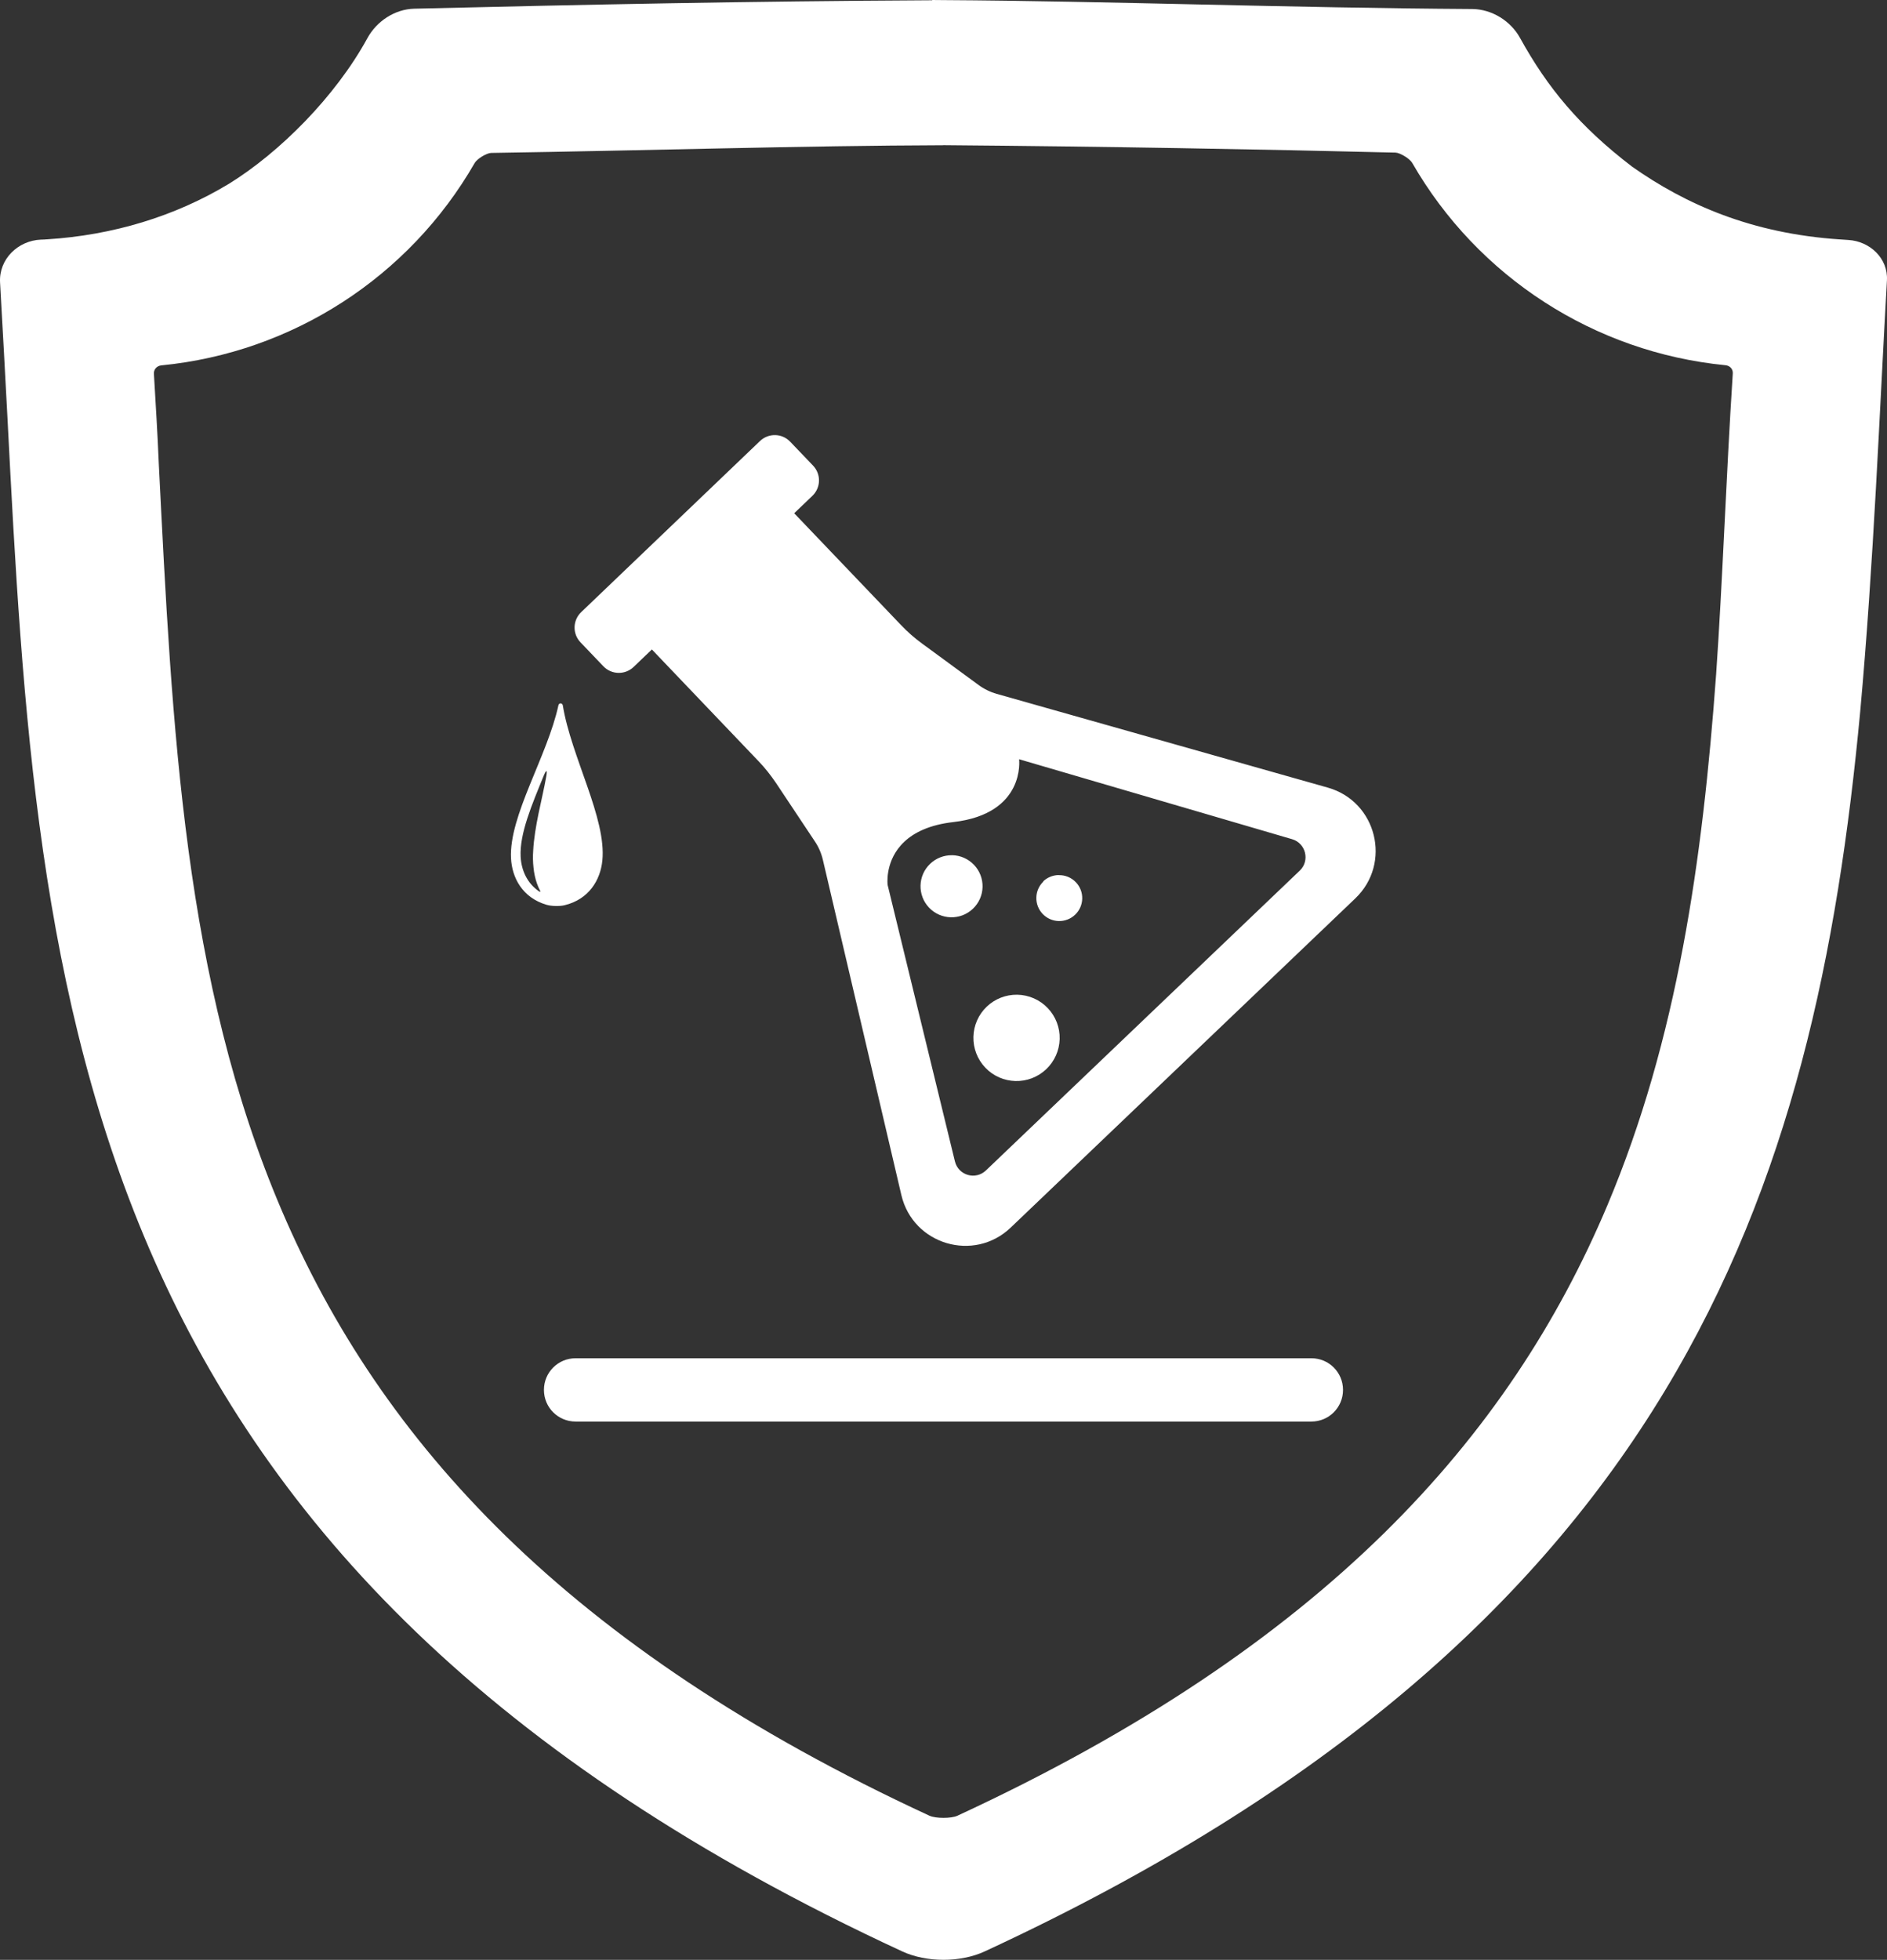 <?xml version="1.0" encoding="UTF-8"?><svg id="Layer_1" xmlns="http://www.w3.org/2000/svg" viewBox="0 0 1486.82 1543.78"><rect x="0" y="0" width="1486.82" height="1543.78" fill="#333333" stroke="none"/><defs><style>.cls-1{fill:#fff;stroke-width:0px;}</style></defs><path class="cls-1" d="m734.55,0v.2c-146.9.79-270.37,3.37-408.11,6.65h-.04c-15.6.38-29.76,10.12-36.87,23.13-25.27,46.22-69.26,90.16-109.12,114.78-42.54,25.74-91.67,40.52-143.23,43.76h-.35c-1.21.18-2.73.18-4.54.24C14.17,189.49-1,204.16.05,222.54c2.08,36.54,4.07,73.2,5.81,106.2,11.92,231.65,24.32,457.8,115.91,664.4,91.6,206.6,262.69,392.88,589.07,543.98,19.19,8.88,45.9,8.89,65.1,0,271.33-125.62,435.4-275.41,535.61-441.18,100.21-165.77,136.5-347.08,154.14-535.21,10.71-117.86,15.25-237.11,21.08-339.92.98-17.4-13.55-30.78-30.35-31.77-2.44-.17-4.66-.29-6.58-.46h-.22c-69.5-4.64-121.32-27.51-163.64-57.3-41.49-31.74-66.57-62.05-88.35-101.48-7.28-13.18-21.9-22.47-37.41-22.7h-.07C1017.54,6.26,870.97.81,743.4.08h-.11l-8.74-.08Zm8.75,114.35h.09c125.07,1.02,252.33,3.28,356.24,5.86,3.56.17,11.16,4.75,13.09,8.1,51.66,89.88,143.65,149.28,246.8,159.38,3.61.36,6.01,3.08,5.79,6.47-5.27,81.47-8.05,164.45-13.13,237.07-10.65,146.23-30.43,287.1-85.63,418.1-77.05,182.84-222.88,347.09-512.18,480.94-4.86,2.25-17.09,2.24-21.97,0h-.04c-286.83-132.71-432.64-295.35-510.18-476.34-77.54-180.97-86.55-381.04-97.03-587.87-1.1-26.15-2.5-48.23-3.89-71.71-.17-3.38,2.31-6.19,5.88-6.54,103.15-10.11,195.21-69.52,246.86-159.41,1.92-3.34,9.47-7.89,13-7.94,122.48-1.87,247.37-5.74,356.3-6.06v-.06Zm-132.48,228.39c-4.31-.1-8.65,1.46-12.03,4.69l-140.84,134.74c-6.75,6.46-6.99,17.09-.53,23.84l17.99,18.81c6.46,6.75,17.09,6.99,23.85.52l14.37-13.75,84.12,88.09c5.05,5.23,9.49,10.93,13.57,16.91l30.69,46.12c3.02,4.43,5.16,9.46,6.38,14.68l61.82,263.97c9.12,39,57.18,53.3,86.14,25.64l271.52-259.3c28.98-27.68,16.91-76.38-21.65-87.29l-260.87-73.84c-5.2-1.48-10.07-3.88-14.38-7.05l-44.68-32.76c-5.87-4.3-11.3-9.11-16.31-14.35l-84.21-88.12,14.32-13.7c6.75-6.46,6.99-17.09.53-23.84l-18-18.81c-3.23-3.38-7.5-5.12-11.81-5.21h0Zm-169.07,211.31c-.4,0-.78.13-1.09.39-.31.24-.54.6-.63.99-8.71,40.32-39.07,87.17-37.39,120.62.77,15.36,8.95,31.03,27.96,36.65,3.84,1.15,10.33,1.31,14.21.36,19.27-4.64,28.25-19.88,29.8-35.17,3.38-33.32-24.55-81.66-31.18-122.37-.2-.77-.87-1.43-1.67-1.45h-.02Zm361.24,44.02l215.12,62.98c10.85,3.22,14.17,16.95,6.02,24.75l-247.29,236.18c-8.17,7.81-21.73,3.89-24.42-7.13l-53.04-217.82s-2.16-16.77,10.23-30.95c.93-1.07,1.94-2.11,3.04-3.14,7.69-7.17,19.68-13.22,38.47-15.38,57.28-6.58,51.86-49.5,51.86-49.51h0Zm-372.43,9.29c.34.23.33,1.44-.1,4.02-.85,4.7-1.79,9.42-2.85,14.2-2.22,10.11-4.47,20.24-5.95,30.01-.72,4.89-1.3,9.68-1.53,14.34-.35,4.66-.24,9.17.24,13.5.44,4.34,1.31,8.48,2.68,12.4.68,1.95,1.5,3.86,2.45,5.69.52,1.04.28,1.33-.7.67-9.61-6.51-14.05-16.98-14.57-27.33-.92-18.2,8.84-40.94,18.27-64.02.73-1.78,1.31-2.86,1.71-3.26.13-.12.23-.2.32-.18l.03-.03Zm319.6,66.32c-6.41-.1-12.6,2.31-17.25,6.73-9.78,9.3-10.17,24.77-.88,34.55,9.3,9.78,24.77,10.18,34.56.88,4.7-4.46,7.44-10.62,7.6-17.1.17-6.48-2.25-12.77-6.72-17.47-4.52-4.76-10.75-7.5-17.31-7.62v.03Zm83.73,15.62c-4.48.13-8.75,1.92-11.99,5.02h.29c-3.48,3.31-5.51,7.86-5.63,12.66-.12,4.8,1.66,9.45,4.98,12.93,6.88,7.23,18.32,7.52,25.56.64,7.24-6.88,7.52-18.32.65-25.56-3.54-3.73-8.5-5.77-13.64-5.62l-.23-.07Zm-32.37,94.25c-8.91-.14-17.51,3.22-23.97,9.35-6.54,6.21-10.34,14.77-10.57,23.78-.23,9.02,3.13,17.75,9.34,24.29,12.93,13.61,34.45,14.16,48.06,1.23,6.54-6.21,10.34-14.77,10.57-23.78.23-9.02-3.13-17.75-9.35-24.29-6.28-6.62-14.96-10.43-24.09-10.58h0Zm-347.98,286.36c-13.82,0-24.95,11.13-24.95,24.94s11.13,24.93,24.95,24.93h579.74c13.82,0,24.93-11.12,24.93-24.93s-11.11-24.94-24.93-24.94H453.54Zm0,0"/></svg>